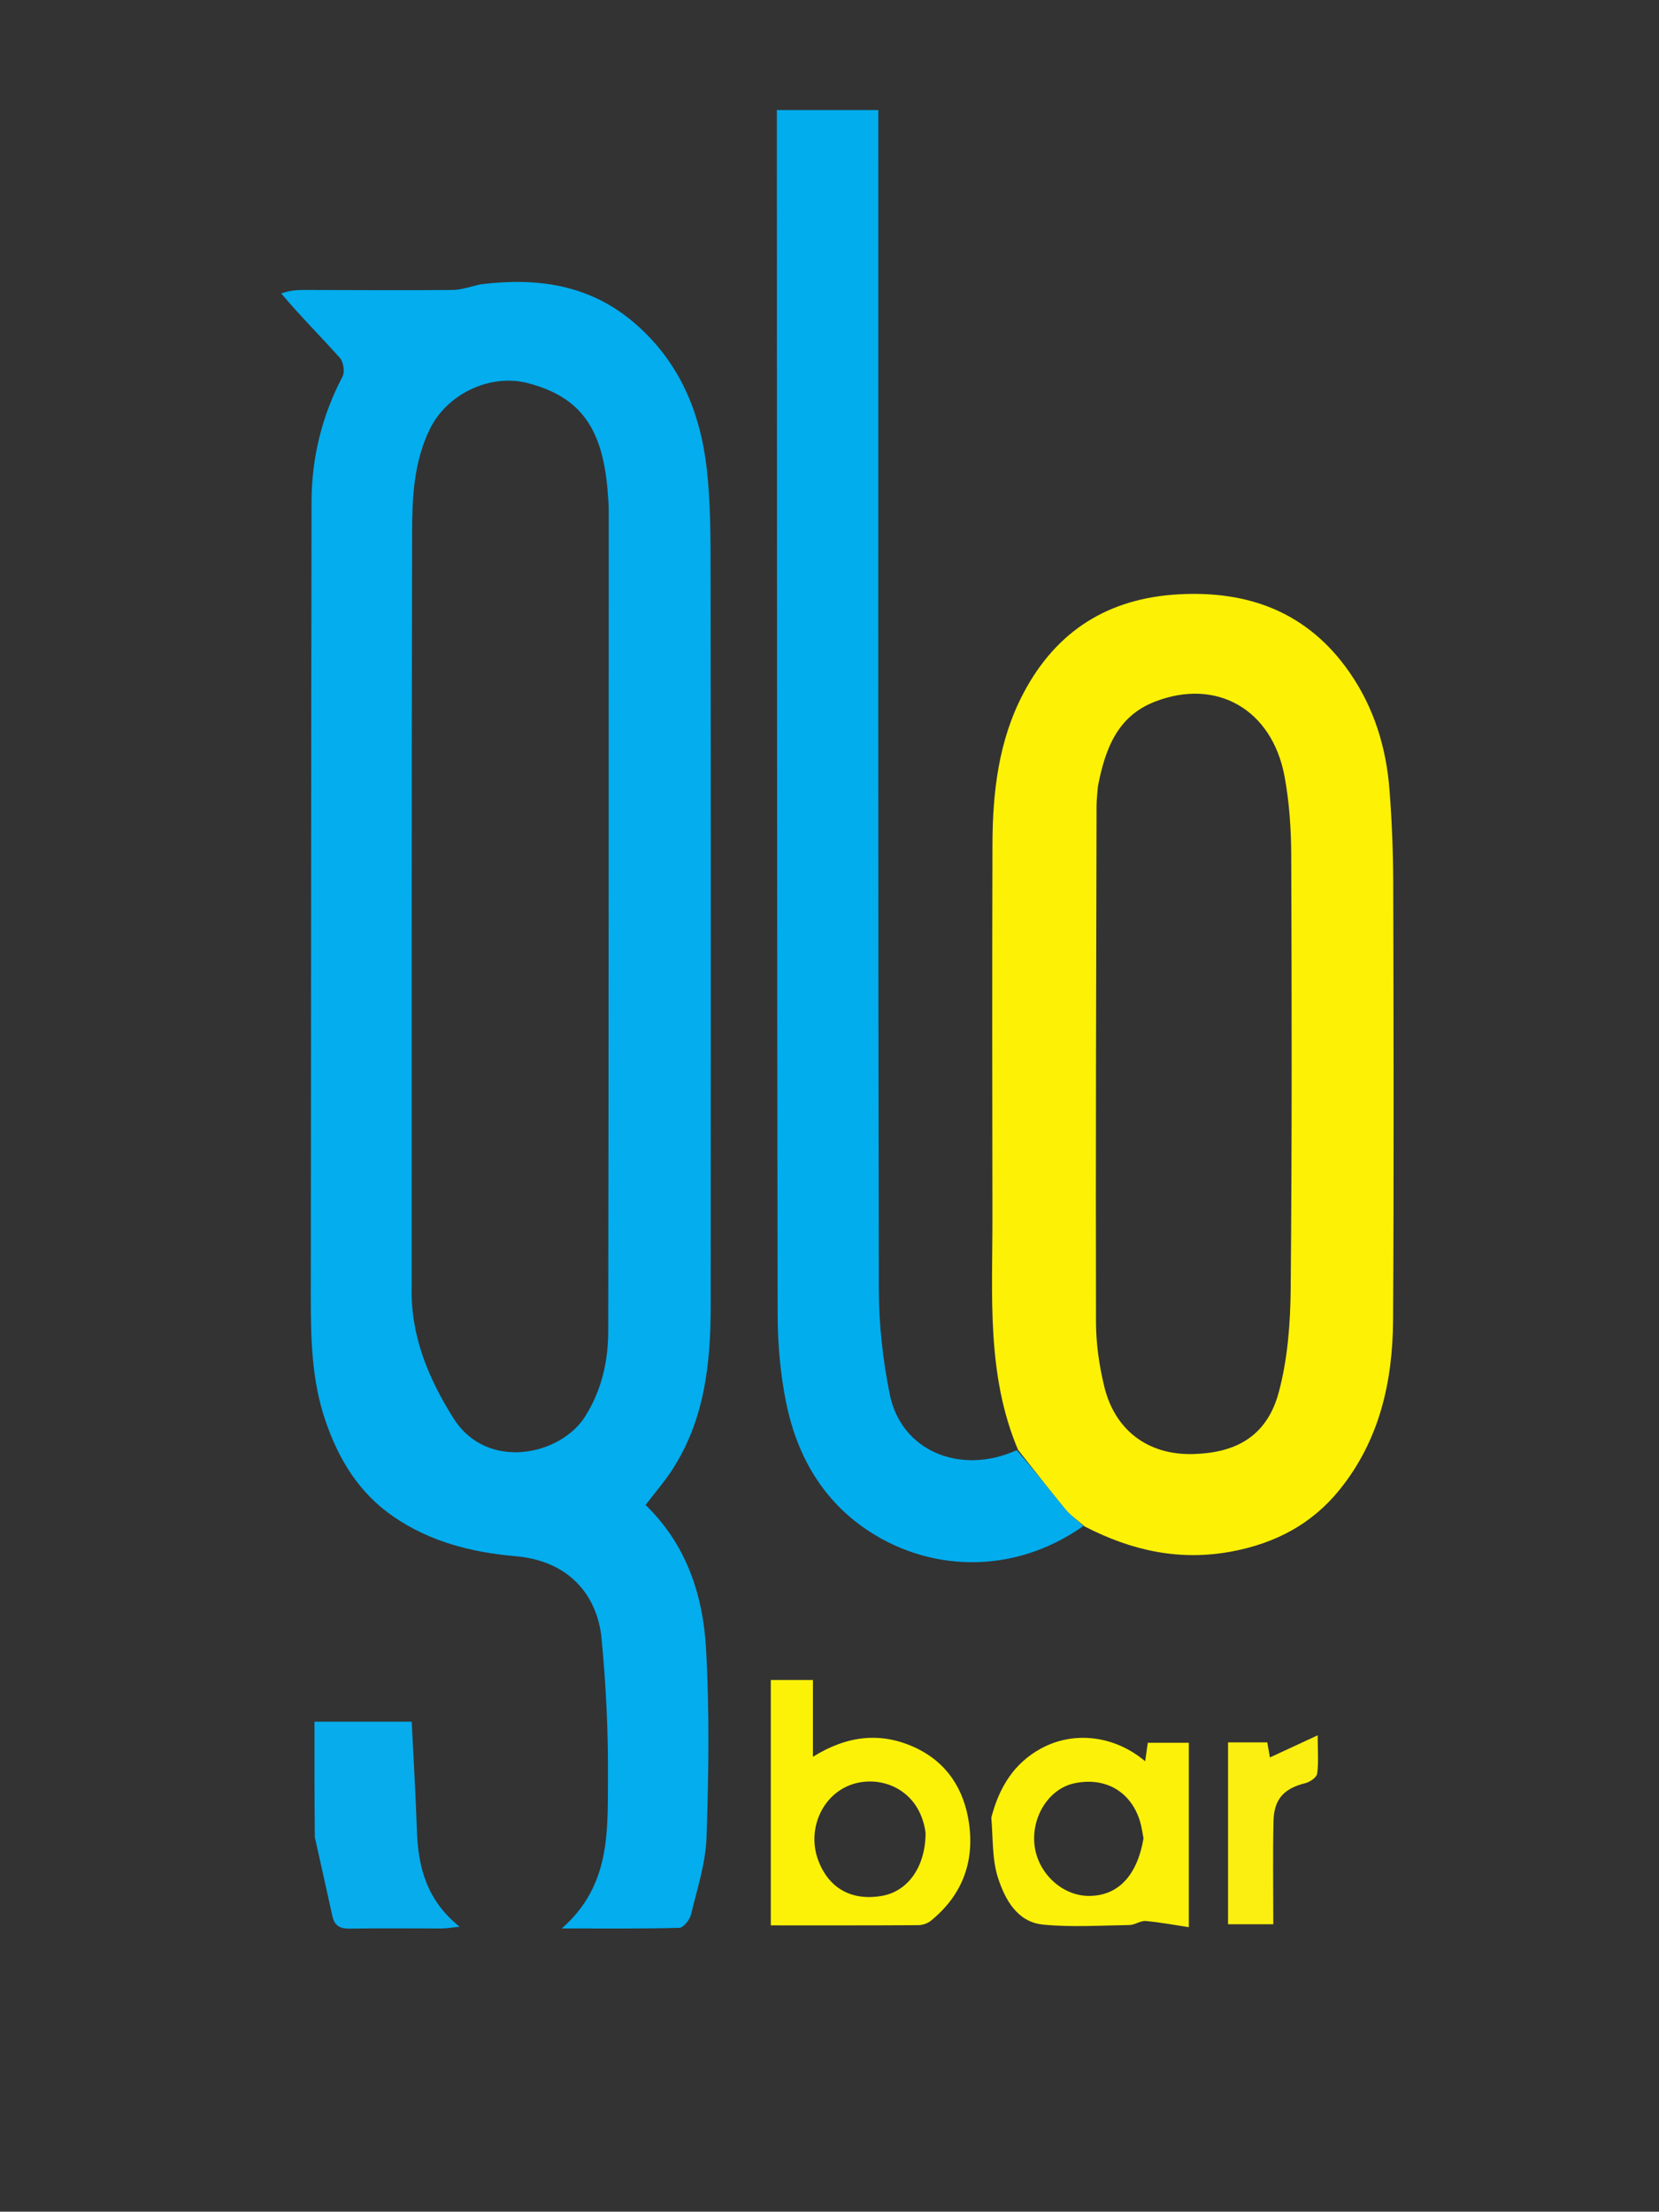 <?xml version="1.0" encoding="UTF-8" standalone="no"?>
<svg
   version="1.1"
   id="Layer_1"
   x="0px"
   y="0px"
   width="100%"
   viewBox="0 0 469 625"
   enable-background="new 0 0 469 625"
   xml:space="preserve"
   sodipodi:docname="glologo.svg"
   inkscape:version="1.2.2 (732a01da63, 2022-12-09)"
   xmlns:inkscape="http://www.inkscape.org/namespaces/inkscape"
   xmlns:sodipodi="http://sodipodi.sourceforge.net/DTD/sodipodi-0.dtd"
   xmlns="http://www.w3.org/2000/svg"
   xmlns:svg="http://www.w3.org/2000/svg"><rect x="0" y="0" width="469" height="625" fill="#333333" stroke="none"/><defs
   id="defs87" /><sodipodi:namedview
   id="namedview85"
   pagecolor="#000000"
   bordercolor="#000000"
   borderopacity="0.25"
   inkscape:showpageshadow="2"
   inkscape:pageopacity="1"
   inkscape:pagecheckerboard="0"
   inkscape:deskcolor="#d1d1d1"
   showgrid="false"
   inkscape:zoom="0.8272"
   inkscape:cx="276.83752"
   inkscape:cy="313.10445"
   inkscape:window-width="1366"
   inkscape:window-height="697"
   inkscape:window-x="-8"
   inkscape:window-y="-8"
   inkscape:window-maximized="1"
   inkscape:current-layer="Layer_1" />

<path
   fill="#03ADEE"
   opacity="1"
   stroke="none"
   d=" M135.932,80.341   C151.774,78.376 166.603,80.363 179.264,91.192   C191.983,102.07 197.999,116.393 199.809,132.523   C200.863,141.917 200.876,151.459 200.887,160.935   C200.97,230.249 200.952,299.563 200.922,368.876   C200.914,385.169 199.24,401.136 190.08,415.278   C187.842,418.733 185.108,421.868 182.502,425.282   C193.957,436.361 198.731,450.616 199.594,465.809   C200.601,483.546 200.335,501.394 199.738,519.164   C199.491,526.515 197.089,533.822 195.34,541.069   C194.983,542.548 193.187,544.758 192.004,544.791   C181.426,545.082 170.837,544.96 158.8,544.96   C172.627,532.899 171.767,517.555 171.873,502.8   C171.967,489.513 171.33,476.167 170.05,462.94   C168.962,451.691 161.703,441.155 145.732,439.762   C133.488,438.694 121.72,435.769 111.291,428.621   C101.534,421.933 95.815,412.555 92.063,401.673   C88.1,390.178 87.847,378.266 87.862,366.286   C87.952,291.475 87.938,216.664 88.071,141.853   C88.094,129.381 90.988,117.523 96.845,106.388   C97.534,105.079 97.089,102.257 96.07,101.118   C90.677,95.086 84.932,89.368 79.491,82.925   C81.642,82.181 83.611,81.941 85.579,81.941   C99.668,81.941 113.757,82.077 127.845,81.945   C130.545,81.92 133.237,80.901 135.932,80.341  M116.383,363.413   C115.963,377.262 121.096,389.549 128.23,400.824   C137.725,415.829 158.451,411.239 165.349,400.379   C170.065,392.953 171.933,384.76 171.947,376.2   C172.069,299.047 172.07,221.894 172.087,144.741   C172.087,142.579 171.927,140.411 171.738,138.255   C170.202,120.669 163.862,112.179 149.417,108.315   C138.606,105.422 126.357,111.309 121.504,121.28   C116.976,130.583 116.527,140.544 116.505,150.47   C116.353,221.125 116.402,291.78 116.383,363.413  z"
   id="path4" />
<path
   fill="#FDF106"
   opacity="1"
   stroke="none"
   d=" M287.779,409.667   C278.831,388.438 280.602,366.023 280.559,343.825   C280.491,308.836 280.474,273.846 280.565,238.857   C280.604,223.955 282.24,209.31 289.36,195.828   C298.68,178.179 313.42,169.024 333.26,167.944   C353.193,166.86 369.801,173.134 381.515,190.003   C388.42,199.946 391.868,211.162 392.803,223.1   C393.49,231.886 393.841,240.718 393.863,249.531   C393.966,290.685 394.063,331.84 393.822,372.992   C393.72,390.416 390.024,406.962 378.706,420.977   C370.863,430.688 360.634,436.046 348.442,438.385   C333.747,441.204 320.139,438.334 306.583,431.331   C304.468,429.477 302.585,428.216 301.204,426.541   C296.632,420.997 292.24,415.304 287.779,409.667  M310.384,222.21   C310.25,224.035 310.002,225.86 309.998,227.686   C309.894,276.339 309.734,324.992 309.839,373.645   C309.852,379.726 310.746,385.937 312.188,391.855   C315.173,404.108 324.492,411.265 337.365,410.894   C348.492,410.573 357.999,406.622 361.537,393.334   C364.023,383.997 364.788,373.987 364.877,364.265   C365.253,323.444 365.178,282.619 365.033,241.796   C365.006,234.335 364.506,226.763 363.149,219.441   C359.624,200.415 343.856,191.49 326.43,198.305   C316.029,202.372 312.474,211.337 310.384,222.21  z"
   id="path6" />
<path
   fill="#02ADEE"
   opacity="1"
   stroke="none"
   d=" M287.423,409.8   C292.24,415.304 296.632,420.997 301.204,426.541   C302.585,428.216 304.468,429.477 306.226,431.254   C286.321,445.296 262.049,444.304 244.08,431.628   C231.856,423.005 225.045,410.468 222.179,396.066   C220.568,387.968 219.851,379.564 219.837,371.295   C219.65,259.797 219.658,148.298 219.618,36.798   C219.617,35.012 219.618,33.226 219.618,31.102   C229.296,31.102 238.374,31.102 248.301,31.102   C248.301,35.824 248.301,40.592 248.301,45.36   C248.304,151.693 248.227,258.025 248.443,364.358   C248.463,374.243 249.569,384.279 251.521,393.973   C254.784,410.185 271.655,416.953 287.423,409.8  z"
   id="path8" />
<path
   fill="#FCF208"
   opacity="1"
   stroke="none"
   d=" M217.908,486.022   C217.908,482.05 217.908,478.574 217.908,474.751   C221.927,474.751 225.509,474.751 229.813,474.751   C229.813,481.68 229.813,488.678 229.813,496.447   C239.541,490.388 249.005,489.417 258.507,493.754   C267.646,497.926 272.624,505.621 273.969,515.442   C275.48,526.475 271.844,535.713 263.155,542.784   C262.226,543.54 260.787,544.021 259.58,544.028   C245.912,544.114 232.242,544.083 217.908,544.083   C217.908,524.68 217.908,505.598 217.908,486.022  M261.663,517.941   C259.862,504.436 246.829,500.722 238.504,505.275   C231.519,509.095 228.48,517.943 231.254,525.532   C234.199,533.588 240.724,537.27 249.356,535.745   C256.641,534.459 261.645,527.59 261.663,517.941  z"
   id="path10" />
<path
   fill="#FCF109"
   opacity="1"
   stroke="none"
   d=" M280.246,513.644   C282.469,504.998 286.728,498.213 294.311,494.095   C303.661,489.018 315.154,490.471 323.741,497.71   C323.993,495.935 324.211,494.397 324.482,492.492   C328.173,492.492 331.915,492.492 336.078,492.492   C336.078,509.428 336.078,526.46 336.078,544.596   C331.934,543.974 327.924,543.2 323.878,542.854   C322.404,542.728 320.849,543.964 319.321,543.987   C311.163,544.111 302.941,544.664 294.86,543.866   C287.546,543.144 284.122,536.751 282.148,530.69   C280.452,525.486 280.745,519.634 280.246,513.644  M323.273,519.499   C322.946,517.879 322.754,516.219 322.27,514.648   C319.677,506.231 312.47,502.096 303.728,503.933   C296.72,505.407 291.68,513.055 292.424,521.086   C293.173,529.164 300.202,535.815 307.937,535.765   C315.974,535.713 321.451,530.196 323.273,519.499  z"
   id="path12" />
<path
   fill="#07ACEC"
   opacity="1"
   stroke="none"
   d=" M88.997,519.167   C88.898,508.133 88.898,497.534 88.898,486.516   C98.243,486.516 107.133,486.516 116.387,486.516   C116.888,496.752 117.514,507.007 117.856,517.272   C118.2,527.592 120.575,536.964 129.934,544.466   C127.657,544.703 126.319,544.958 124.98,544.962   C116.317,544.989 107.652,544.852 98.992,545.013   C96.19,545.065 94.568,544.267 93.96,541.463   C92.378,534.168 90.722,526.888 88.997,519.167  z"
   id="path14" />
<path
   fill="#FAEF10"
   opacity="1"
   stroke="none"
   d=" M347.173,506.009   C347.173,501.225 347.173,496.94 347.173,492.379   C351.115,492.379 354.528,492.379 358.262,492.379   C358.512,493.798 358.761,495.212 359.004,496.63   C363.12,494.725 367.241,492.817 372.513,490.375   C372.513,495.07 372.803,498.21 372.354,501.24   C372.198,502.291 370.331,503.568 369.035,503.89   C363.05,505.376 360.164,508.318 360.021,514.614   C359.801,524.217 359.963,533.828 359.963,543.77   C355.403,543.77 351.671,543.77 347.173,543.77   C347.173,531.32 347.173,518.914 347.173,506.009  z"
   id="path16" />

































</svg>
